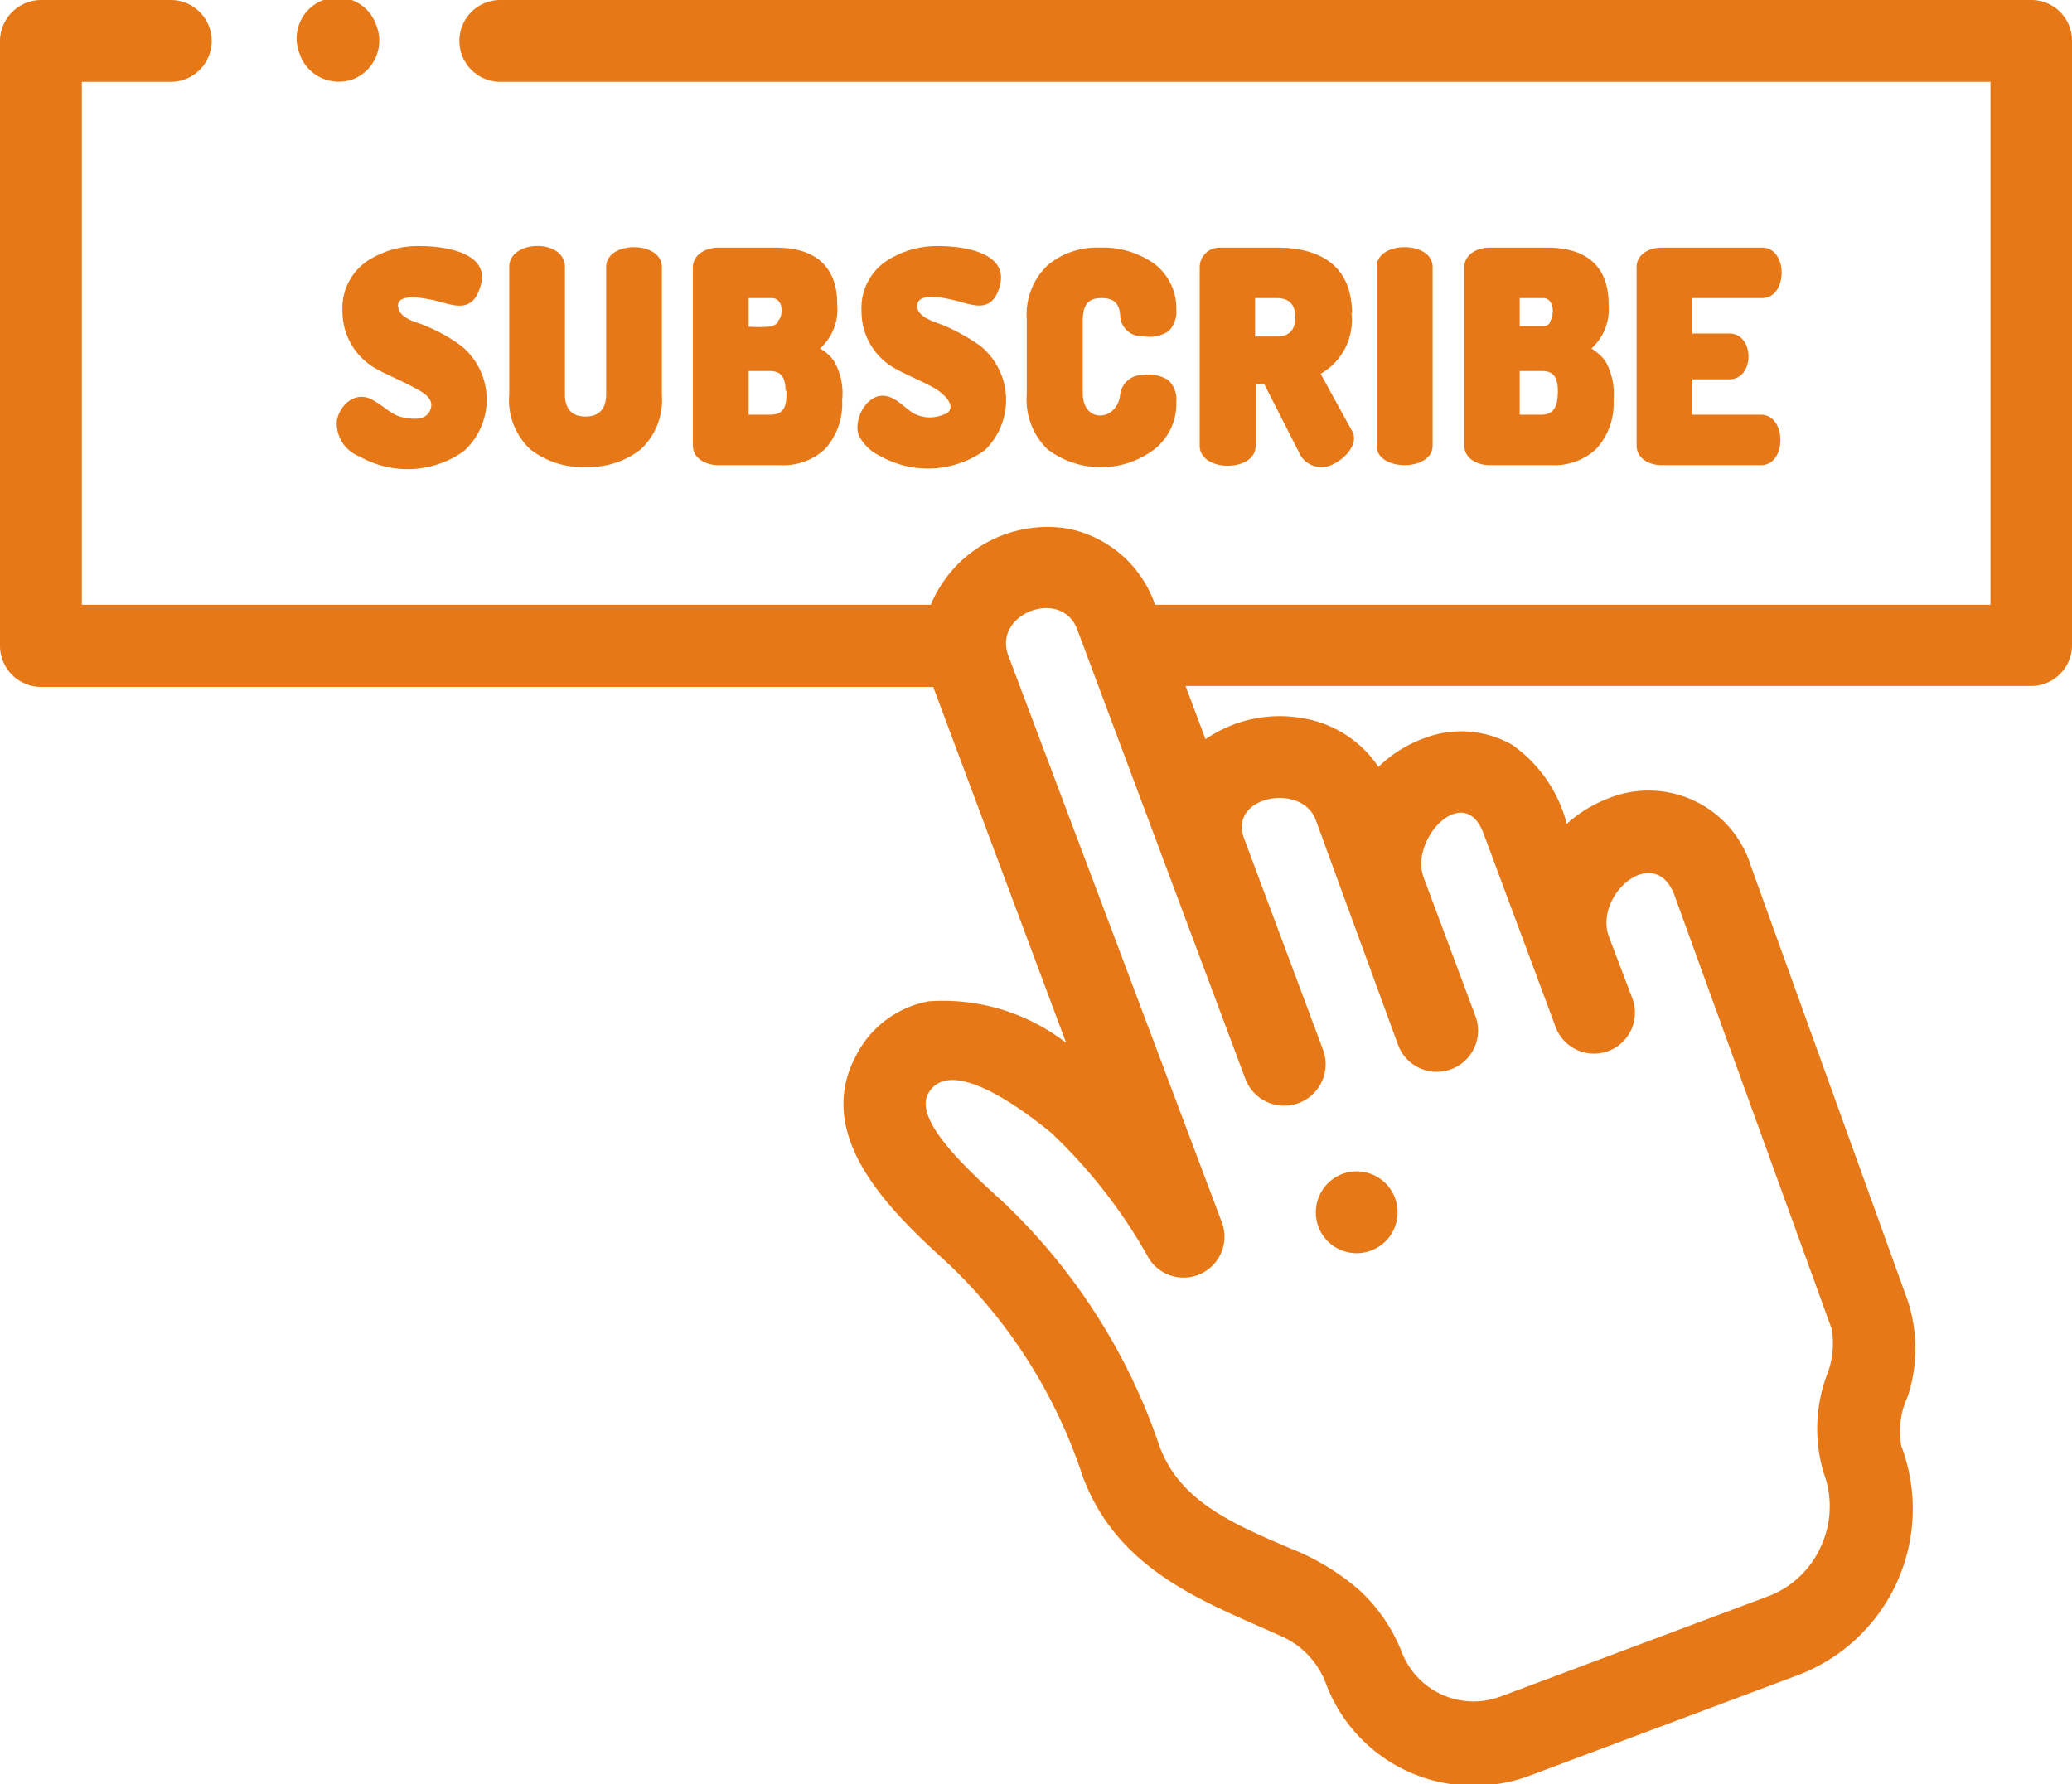 <svg xmlns="http://www.w3.org/2000/svg" viewBox="0 0 67.34 58"><defs><style>.cls-1{fill:#e77817}</style></defs><g id="Layer_2" data-name="Layer 2"><g id="Layer_1-2" data-name="Layer 1"><path class="cls-1" d="M66 0H16.26a1.33 1.33 0 0 0 0 2.66h48.43v17H37.54a3.76 3.76 0 0 0-2.86-2.48 4.11 4.11 0 0 0-4.43 2.48H2.66v-17h2.89a1.33 1.33 0 0 0 0-2.66H1.33A1.34 1.34 0 0 0 0 1.33V21a1.34 1.34 0 0 0 1.33 1.33h29l4.32 11.57a6.53 6.53 0 0 0-4.47-1.35 3.32 3.32 0 0 0-2.36 1.77c-1.46 2.71 1.34 5.24 3 6.76A16.76 16.76 0 0 1 35.19 48c1.05 2.81 3.51 3.89 5.69 4.85l.79.35a2.72 2.72 0 0 1 1.42 1.52 5.11 5.11 0 0 0 2.68 2.87 5.17 5.17 0 0 0 3.92.14l8.7-3.26a5.78 5.78 0 0 0 3.4-7.47 2.68 2.68 0 0 1 .21-1.6 5 5 0 0 0 0-3.12l-5.09-14.11a3.48 3.48 0 0 0-4.63-2.22 4.33 4.33 0 0 0-1.36.83 4.54 4.54 0 0 0-1.76-2.56 3.35 3.35 0 0 0-2.88-.22 4.17 4.17 0 0 0-1.48.93 3.69 3.69 0 0 0-2.5-1.59 4.25 4.25 0 0 0-3.12.69l-.65-1.73H66a1.33 1.33 0 0 0 1.34-1.3V1.33A1.32 1.32 0 0 0 66 0M50.56 33.39a1.33 1.33 0 0 0 2.49-.94l-.76-2c-.5-1.36 1.48-3.06 2.13-1.35l5.11 14.1a2.78 2.78 0 0 1-.16 1.51 5 5 0 0 0-.1 3.17 3.1 3.1 0 0 1-.09 2.39 3.06 3.06 0 0 1-1.74 1.63l-8.7 3.26a2.5 2.5 0 0 1-3.18-1.45 5.5 5.5 0 0 0-1.36-2 7.65 7.65 0 0 0-2.2-1.35c-2-.85-3.67-1.58-4.32-3.36a19.59 19.59 0 0 0-5.06-7.91c-1.1-1-2.93-2.65-2.46-3.53.73-1.35 3.31.7 4 1.26a17 17 0 0 1 3.18 4.09 1.33 1.33 0 0 0 2.38-1.15l-6.95-18.45c-.51-1.37 1.73-2.21 2.24-.85l5.46 14.6a1.33 1.33 0 0 0 2.53-.93l-2.57-6.88c-.51-1.37 1.87-1.82 2.33-.6L45.45 34a1.33 1.33 0 0 0 2.49-1l-1.67-4.47c-.47-1.25 1.31-3.12 1.94-1.45z"/><path class="cls-1" d="M11.13 10.12A2.13 2.13 0 0 0 12.25 12c.36.2.74.35 1.1.54s.78.39.64.77-.57.31-.83.27c-.41-.06-.63-.34-1-.55-.53-.35-1.08.05-1.21.62a1.15 1.15 0 0 0 .74 1.19 3.15 3.15 0 0 0 3.39-.18 2.26 2.26 0 0 0-.08-3.41 5.45 5.45 0 0 0-1.25-.69c-.25-.1-.69-.2-.79-.5-.19-.58.83-.36 1.1-.31.64.15 1.26.48 1.54-.4C16 8.21 14.44 8 13.66 8a3 3 0 0 0-1.76.51 1.85 1.85 0 0 0-.77 1.61m6.93-1.97c-.51-.32-1.51-.14-1.51.53v4.14a2.19 2.19 0 0 0 .69 1.79 2.74 2.74 0 0 0 1.79.57 2.74 2.74 0 0 0 1.79-.57 2.19 2.19 0 0 0 .69-1.79V8.68c0-.86-1.81-.86-1.81 0v4.14c0 .45-.21.72-.67.72s-.67-.27-.67-.72V8.68a.61.61 0 0 0-.3-.53m9.15 1.73c0-.84-.35-1.83-2-1.83h-1.87c-.38 0-.82.21-.82.64v5.8c0 .43.45.63.82.63h2a2 2 0 0 0 1.47-.52 2.21 2.21 0 0 0 .56-1.6 2.08 2.08 0 0 0-.27-1.27 1.35 1.35 0 0 0-.45-.4 1.71 1.71 0 0 0 .56-1.41m-1.93.56a.43.43 0 0 1-.3.14 4.41 4.41 0 0 1-.65 0v-.93h.75c.33 0 .38.42.27.65a.43.43 0 0 1-.07.1m.28 2.26c0 .39 0 .78-.53.78h-.7v-1.42H25c.26 0 .53.07.53.64m5.19.75a1.12 1.12 0 0 1-1 0c-.29-.16-.5-.44-.82-.55-.66-.23-1.17.67-1 1.23a1.47 1.47 0 0 0 .7.69 3.17 3.17 0 0 0 3.4-.18 2.27 2.27 0 0 0-.13-3.39 6.53 6.53 0 0 0-1.15-.65c-.25-.11-.83-.25-.9-.57-.11-.58.88-.34 1.15-.28.63.15 1.23.47 1.51-.4C32.84 8.21 31.31 8 30.53 8a3 3 0 0 0-1.76.51 1.84 1.84 0 0 0-.77 1.61A2.11 2.11 0 0 0 29.13 12c.42.23.87.4 1.28.64.24.15.75.58.31.83m5.08-3.78c.42 0 .6.19.61.64a.7.7 0 0 0 .73.6 1.16 1.16 0 0 0 .82-.15.87.87 0 0 0 .27-.71 1.82 1.82 0 0 0-.72-1.5 2.89 2.89 0 0 0-1.76-.52 2.5 2.5 0 0 0-1.7.57 2.23 2.23 0 0 0-.68 1.78v2.42a2.25 2.25 0 0 0 .68 1.79 2.88 2.88 0 0 0 3.46 0 1.88 1.88 0 0 0 .72-1.55.84.84 0 0 0-.27-.71 1.18 1.18 0 0 0-.8-.16.73.73 0 0 0-.75.6c-.07.91-1.22 1-1.22 0V10.4c0-.62.31-.71.61-.71m8.14.51c0-1.78-1.33-2.15-2.43-2.15h-1.88a.64.64 0 0 0-.64.63v5.81c0 .86 1.82.87 1.82 0v-2h.28l1.18 2.32a.8.8 0 0 0 1.09.26c.36-.17.84-.67.56-1.1l-1-1.82a2 2 0 0 0 1-2m-1.82.14c0 .42-.18.65-.61.65h-.7V9.69h.7c.43 0 .61.23.61.65m3.55 4.78c.39 0 .91-.17.91-.64v-5.8c0-.86-1.82-.86-1.82 0v5.8c0 .47.52.64.91.64m6.63-5.24c0-.84-.35-1.83-2-1.83h-1.87c-.39 0-.82.21-.82.64v5.8c0 .43.45.63.82.63h2a2 2 0 0 0 1.46-.52 2.17 2.17 0 0 0 .57-1.6 2.16 2.16 0 0 0-.27-1.27 1.58 1.58 0 0 0-.45-.4 1.71 1.71 0 0 0 .56-1.41m-1.91.58a.26.26 0 0 1-.22.1h-.76v-.91h.76c.36 0 .38.55.22.77m.26 2.24c0 .39-.06.78-.53.78h-.71v-1.42h.71c.26 0 .53.07.53.64m6.64-3.01c.84 0 .85-1.64 0-1.64H54c-.38 0-.81.2-.81.64v5.79c0 .44.43.64.81.64h3.23c.85 0 .84-1.64 0-1.64H55v-1.15h1.2c.84 0 .83-1.49 0-1.49H55V9.69zM42.86 39.91a1.33 1.33 0 1 0 .72-1.73 1.34 1.34 0 0 0-.72 1.73M9.77 1.84a1.35 1.35 0 0 0 1.74.72 1.35 1.35 0 0 0 .72-1.74 1.33 1.33 0 1 0-2.46 1"/></g></g></svg>